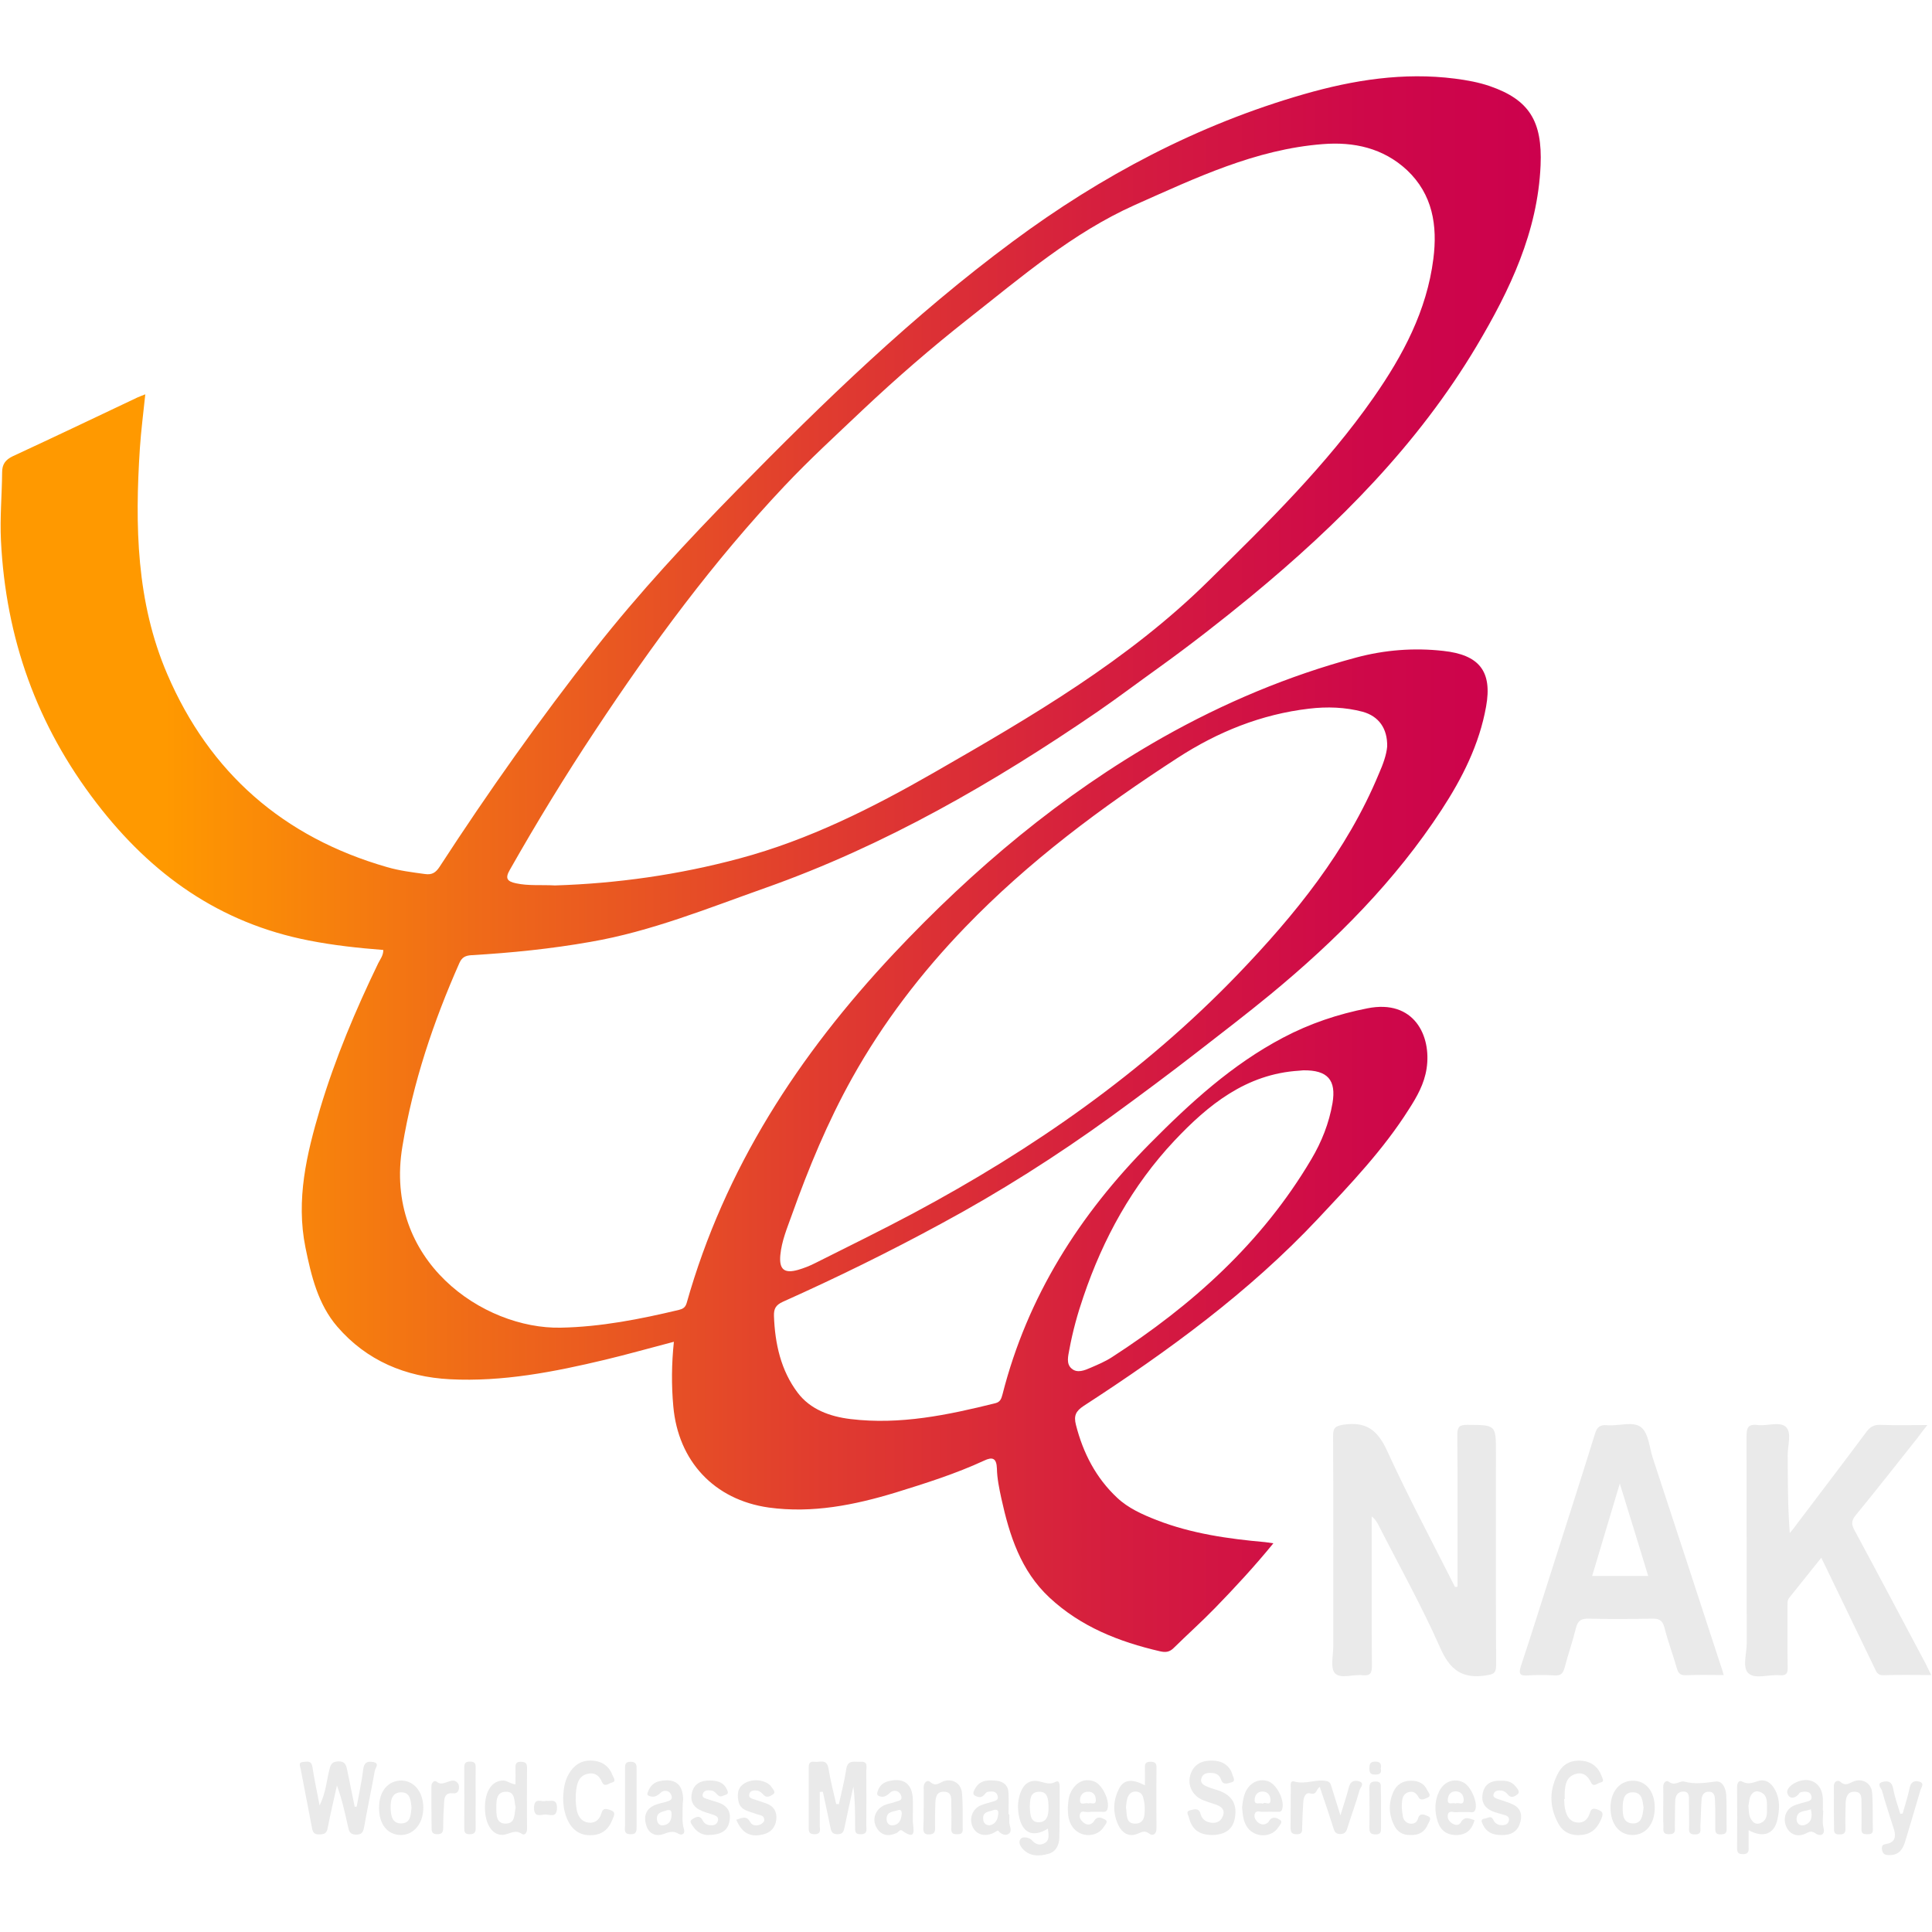 <?xml version="1.0" encoding="utf-8"?>
<!-- Generator: Adobe Illustrator 25.0.0, SVG Export Plug-In . SVG Version: 6.00 Build 0)  -->
<svg version="1.1" id="Layer_1" xmlns="http://www.w3.org/2000/svg" xmlns:xlink="http://www.w3.org/1999/xlink" x="0px" y="0px"
	 viewBox="0 0 1000 1000" style="enable-background:new 0 0 1000 1000;" xml:space="preserve">
<style type="text/css">
	.st0{fill:#eaeaea;}
	.st1{fill:url(#SVGID_1_);}
</style>
<g>
	<path class="st0" d="M184.6,935.1c1.2-6.4,2.6-12.8,3.4-19.3c0.4-3.4,2-4.3,5-3.8c3.7,0.6,1.3,3,1,4.5c-1.7,9.7-3.8,19.3-5.5,29
		c-0.5,2.6-1,4.1-4.2,4.1c-3.4,0-3.7-2.1-4.2-4.3c-1.6-7.1-3.1-14.1-5.7-21.1c-1.6,7.3-3.4,14.6-4.8,22c-0.5,2.9-1.9,3.2-4.3,3.3
		c-2.5,0.1-3.4-1-3.8-3.3c-1.9-10.2-4-20.5-5.9-30.7c-0.2-1.2-1.4-3.4,1.3-3.5c1.9-0.1,4.2-1,4.8,2.5c0.9,6.2,2.3,12.3,3.7,20
		c3.3-6.7,3.6-12.6,5-18.2c0.7-2.7,1.1-4.4,4.5-4.6c4-0.2,4.3,2.2,4.9,4.9c1.3,6.2,2.5,12.4,3.8,18.6
		C183.9,935.2,184.3,935.1,184.6,935.1z"/>
	<path class="st0" d="M196.2,935.9c-0.1-8.7,4.6-14.3,11.6-14.3c6.4,0.1,11.1,5.7,11.3,13.6c0.2,8.3-4.7,14.5-11.5,14.6
		C200.7,949.8,196.2,944.4,196.2,935.9z M213,935.6c-0.4-3.7-0.6-8.1-5.6-7.9c-4.7,0.2-5.3,4.4-5.2,8.2c0.1,3.8,0.7,8,5.6,7.9
		C212.7,943.6,212.6,939.2,213,935.6z"/>
	<g>
		<linearGradient id="SVGID_1_" gradientUnits="userSpaceOnUse" x1="0.374" y1="447.317" x2="797.614" y2="447.317">
			<stop  offset="0.106" style="stop-color:#FF9900"/>
			<stop  offset="0.296" style="stop-color:#F06D17"/>
			<stop  offset="0.522" style="stop-color:#E13E2E"/>
			<stop  offset="0.723" style="stop-color:#D51D3F"/>
			<stop  offset="0.889" style="stop-color:#CE0849"/>
			<stop  offset="1" style="stop-color:#CC014D"/>
		</linearGradient>
		<path class="st1" d="M659.1,798.8c-9.8,12-19.9,22.9-30.2,33.5c-6.9,7.1-14.3,13.7-21.3,20.6c-2.2,2.2-4.2,2.5-7.2,1.8
			c-21.2-4.9-41-12.7-57.2-27.8c-14.9-13.9-20.7-32.2-24.9-51.3c-1.1-5.1-2.2-10.3-2.3-15.5c-0.2-5.5-2.4-6.1-6.6-4.1
			c-14.7,6.8-30.2,11.7-45.7,16.5c-21.4,6.5-43.2,10.9-65.8,7.8c-28.3-4-46.9-24.1-49.4-52.4c-1-11-0.9-22,0.3-33.4
			c-12.3,3.2-23.9,6.5-35.6,9.3c-26.4,6.3-53,11.5-80.3,10.1c-23-1.2-43.1-9.6-58.3-27.2c-10-11.6-13.5-26.3-16.5-41
			c-5-24.8,0.6-48.4,7.6-71.9c7.8-26,18.3-50.9,30.1-75.3c1-2,2.6-3.9,2.6-6.8c-12.9-1-25.8-2.4-38.5-4.9
			c-46.2-9-81.5-34.1-109.9-71.1C19,375.4,3,330.3,0.5,279.9c-0.6-11.8,0.5-23.6,0.6-35.4c0-4.1,1.6-6.5,5.6-8.4
			c21.6-10,43-20.2,64.5-30.4c1-0.5,2.1-0.8,4-1.6c-1,9.7-2.2,18.8-2.8,27.9c-2.6,39.9-1.9,79.6,14.2,117
			c21.9,51,60.1,84.4,113.7,99.8c6.5,1.9,13.1,2.7,19.7,3.6c3.6,0.5,5.5-0.7,7.5-3.7c25.2-38.8,51.9-76.5,80.5-112.9
			c22.8-29,47.8-55.9,73.6-82.2c44.9-45.8,91-90.4,142.6-128.6c45.8-34,95.8-60.5,150.9-76.3c25.4-7.3,51.4-11.4,78-8
			c6.2,0.8,12.3,1.9,18.1,3.9c20.2,7,27.2,18,26.2,41c-1.5,34.4-15.8,64.4-33.1,93.5c-30.4,51-71.5,92.2-116.8,129.6
			c-15.6,12.8-31.5,25.2-47.9,37c-10.5,7.5-20.8,15.3-31.4,22.6c-53.9,36.9-110.2,69.4-172.1,91.3c-29.7,10.5-59.1,22.5-90.4,27.9
			c-20.4,3.6-41,5.7-61.7,6.9c-3.1,0.2-4.9,1.1-6.2,4c-13.5,30.5-24,61.7-29.5,94.9c-10,59.3,41.8,94.7,81.9,93.9
			c20.8-0.4,41.1-4.4,61.2-9.2c2-0.5,3.3-1.2,4-3.5c19.7-69.8,57.9-128.4,107.2-180.9c41.3-43.9,86.8-82.2,139.2-111.9
			c31.7-17.9,65.2-32,100.3-41.4c14.6-3.9,29.7-5.1,44.9-3.4c18.6,2,25.5,10.5,22.2,28.8c-3.5,19.6-12.3,37-23,53.4
			c-24,36.8-54.7,67.6-88.5,95.5c-12.4,10.2-25.1,19.9-37.7,29.7c-14.8,11.5-29.9,22.7-45,33.7c-28.2,20.4-57.5,39-88.1,55.5
			c-26.7,14.5-54,27.9-81.7,40.3c-3.7,1.7-4.7,3.6-4.6,7.3c0.5,14.4,3.6,28.3,12.3,39.8c6.5,8.6,16.6,12.3,27.3,13.6
			c25.7,3.1,50.4-2.1,75-8.2c2.7-0.7,3.1-2.5,3.7-4.6c12.9-50.7,39.9-93.1,76.4-129.9c20.8-21,42.4-40.8,68.8-54.7
			c13.8-7.3,28.4-12.2,43.7-15.2c24.1-4.8,33.2,14.2,30.6,31.2c-1.2,7.9-5,14.6-9.2,21.1c-13.2,20.9-30.2,38.7-47,56.6
			c-35.8,38.1-77.7,68.6-121.3,96.9c-4.1,2.7-5.2,5.1-4,9.8c3.7,14.6,10.4,27.5,21.3,37.7c5.7,5.4,13.1,8.7,20.5,11.6
			c18,7,37,9.7,56.1,11.4C656.1,798.4,657.2,798.5,659.1,798.8z M287.3,458.3c32-1,64-5.5,95.6-14c35.8-9.6,68.6-26.1,100.5-44.4
			c50.3-28.9,100.5-58.1,142.3-99.4c30.4-29.9,60.8-59.7,85.3-94.8c15.2-21.8,27.5-44.9,30.9-71.7c2.2-17.2-0.3-33.4-13.7-46
			c-12.3-11.4-27.5-14.7-43.6-13.4c-34.8,2.7-65.7,17.5-97,31.4c-32.5,14.5-59.2,37.6-86.7,59.2c-18.8,14.8-36.9,30.5-54.3,46.9
			c-13.7,13-27.6,25.7-40.6,39.5c-36.8,39-68.4,81.9-97.9,126.5c-15.6,23.5-30.3,47.6-44.2,72.1c-2.5,4.3-1.6,6,3.2,7
			C273.6,458.6,280.1,457.9,287.3,458.3z M718,386.4c0.2-9.4-4.4-15.7-12.7-18c-9.1-2.4-18.4-2.7-27.7-1.6
			c-24.8,2.9-47.3,12-68.1,25.5c-39.5,25.6-77.1,53.6-109.8,87.5c-22.8,23.6-42.7,49.6-58.7,78.3c-12.6,22.6-22.5,46.5-31.2,70.9
			c-2.4,6.7-5.2,13.3-5.9,20.6c-0.7,7.4,2,9.7,9.1,7.7c3.1-0.9,6.2-2.1,9.1-3.6c16.9-8.5,33.9-16.8,50.6-25.7
			c61.9-33.1,119.1-72.9,168-123.7c29.6-30.8,56.4-63.8,73-103.8C715.8,395.7,717.6,390.9,718,386.4z M674.5,554
			c-0.3,0-1.2,0.1-2.2,0.2c-27.3,1.7-47,17.7-64.5,36.3c-21.7,23.1-36.8,50.5-47,80.6c-3.1,9-5.6,18.1-7.3,27.4
			c-0.6,3.3-1.8,7.4,1.2,9.9c2.9,2.5,6.7,0.9,9.9-0.5c3.7-1.6,7.5-3.2,10.9-5.4c41.6-26.9,77.7-59.3,103.2-102.4
			c5.4-9.1,9.2-18.7,11-29.1C691.7,559.1,687.3,553.8,674.5,554z"/>
		<path class="st0" d="M754.4,821.3c0-1.8,0-3.7,0-5.5c0-24.4,0.1-48.8-0.1-73.2c0-4.2,1.2-5.1,5.2-5.1c14.8,0.1,14.8-0.1,14.8,14.5
			c0,36.6-0.1,73.2,0.1,109.7c0,4.3-1.2,4.9-5.3,5.5c-12.4,1.9-18.7-3-23.7-14.4c-9.6-21.7-21.2-42.4-32-63.6
			c-0.8-1.5-1.6-2.9-3.4-4.3c0,1.8,0,3.6,0,5.4c0,24-0.1,48,0.1,72c0,3.7-0.9,5.2-4.8,4.8c-4.9-0.6-11.5,2.1-14.4-1.1
			c-2.4-2.8-0.8-9.2-0.8-14c0-36.2,0.1-72.4-0.1-108.6c0-4.2,0.9-5.3,5.5-6c11.8-1.7,17.6,2.9,22.5,13.6
			c10.9,23.8,23.3,47,35.1,70.4C753.6,821.4,754,821.3,754.4,821.3z"/>
		<path class="st0" d="M999.6,867c-8.7,0-16.8-0.2-24.8,0.1c-3.2,0.1-3.7-2.1-4.7-4.1c-8.5-17.5-16.9-35.1-25.4-52.6
			c-0.6-1.1-1.1-2.3-2-4.1c-5.8,7.2-11.2,14-16.6,20.7c-1.2,1.5-0.8,3.3-0.9,5c0,10.3-0.1,20.5,0.1,30.8c0.1,3.2-0.6,4.6-4.1,4.3
			c-5.5-0.5-12.7,2.2-16.2-1c-3.3-3-0.9-10.2-0.9-15.6c-0.1-35.6,0-71.2-0.1-106.8c0-4.5,0.6-6.8,5.8-6.1c5,0.6,11.5-2,14.6,1
			c3.1,3,0.9,9.5,0.9,14.5c0.1,13.3,0,26.6,1.1,40.4c1.2-1.5,2.5-3,3.6-4.6c12-15.9,24.1-31.7,36-47.7c1.9-2.6,3.9-3.8,7.2-3.7
			c7.7,0.3,15.4,0.1,24.4,0.1c-2.1,2.6-3.5,4.5-4.9,6.4c-10.7,13.5-21.3,27-32.2,40.3c-2.2,2.7-2.3,4.6-0.7,7.6
			c12.4,22.9,24.5,46,36.8,69C997.5,862.7,998.4,864.6,999.6,867z"/>
		<path class="st0" d="M892.2,867c-6.8,0-13.2-0.2-19.6,0.1c-3,0.1-4-1.2-4.7-3.7c-2-7-4.6-13.9-6.4-21c-1-3.8-2.8-4.7-6.5-4.6
			c-10.8,0.2-21.7,0.3-32.5,0c-4-0.1-5.8,0.9-6.8,4.9c-1.7,6.9-4.1,13.7-5.9,20.6c-0.8,2.9-2,4.1-5.1,3.9c-4.6-0.3-9.3-0.3-13.9,0
			c-4,0.3-4.9-0.7-3.6-4.8c5.8-17.4,11.2-34.9,16.8-52.3c7.2-22.6,14.5-45.2,21.5-67.8c1.1-3.7,2.7-5,6.5-4.6
			c5.9,0.5,13.3-2.3,17.5,1.1c3.8,3.1,4.2,10.4,6,15.9c11.7,35.5,23.3,71.1,34.9,106.6C891,863,891.6,864.9,892.2,867z M853.1,815.7
			c-4.8-15.7-9.5-31.1-14.7-47.8c-5,16.8-9.6,32.2-14.3,47.8C834.1,815.7,843.3,815.7,853.1,815.7z"/>
		<path class="st0" d="M434.2,933.8c1.3-6,2.9-11.9,3.8-18c0.7-5.2,4.3-3.7,7.4-3.9c4-0.3,3,2.6,3,4.7c0.1,9.5,0,19,0,28.4
			c0,2,0.8,4.3-2.8,4.4c-3.6,0.1-2.9-2.2-3-4.2c0-6.8,0-13.5-0.9-20.5c-1.5,6.9-3.1,13.9-4.5,20.8c-0.5,2.2-0.7,3.9-3.8,3.9
			c-3.1-0.1-3.2-1.9-3.7-4.1c-1.2-6-2.5-11.9-3.8-17.9c-0.5,0-1.1,0.1-1.6,0.1c0,5.8,0.1,11.6,0,17.4c0,1.9,1,4.4-2.7,4.5
			c-3.4,0-3-2.2-3-4.3c0-9.7,0-19.4,0-29c0-2.1-0.4-4.6,3-4.2c2.7,0.4,6.3-1.8,7.2,3.4c1,6.2,2.6,12.3,4,18.4
			C433.2,933.8,433.7,933.8,434.2,933.8z"/>
		<path class="st0" d="M860.9,935.4c0-3.5,0.1-7,0-10.4c-0.1-2.4,1.5-3.8,3-2.7c3,2.3,5.7-0.7,7.7-0.2c5.7,1.6,10.9,0.7,16.5,0
			c3.6-0.4,5.2,3.7,5.4,7.1c0.3,5.8,0.1,11.6,0.2,17.4c0.1,2.4-1,2.8-3.1,2.9c-2.5,0.1-2.8-1.3-2.8-3.2c0-4.6,0.1-9.3-0.1-13.9
			c-0.1-2.1,0-4.7-2.8-5c-3-0.3-4.1,1.9-4.2,4.4c-0.3,4.4-0.3,8.9-0.6,13.3c-0.1,1.9,0.9,4.4-2.7,4.4c-3.9,0.1-3.1-2.5-3.1-4.7
			c-0.1-4.3,0-8.5-0.1-12.8c0-2.1,0.2-4.7-2.9-4.7c-2.8,0-4.1,2.1-4.2,4.6c-0.2,4.4-0.1,8.9-0.2,13.3c0,2.1,0.6,4.2-3,4.2
			c-3.6,0-2.9-2.2-2.9-4.3C860.8,941.9,860.9,938.6,860.9,935.4z"/>
		<path class="st0" d="M627.2,949.8c-6.5-0.1-10.2-2.8-11.8-9c-0.3-1.3-1.9-3.2,0.6-3.8c1.8-0.4,4.4-1.5,5.3,1.6
			c0.6,2.2,1.8,3.8,4.1,4.5c3.4,1,6.3,0.2,7.6-3.2c1.2-3.3-0.9-4.9-3.8-5.9c-2.4-0.8-4.8-1.5-7.1-2.5c-4.9-2.3-7.4-7.3-6.1-12.4
			c1.4-5.1,5-7.6,10.2-7.8c6.1-0.3,10.3,2.3,11.7,7.3c0.4,1.3,1.8,3.3-0.4,3.9c-1.7,0.5-4.4,1.7-5.4-1.2c-0.8-2.4-2.4-3.5-4.7-3.6
			c-2.4-0.2-4.9,0.1-5.6,2.9c-0.7,2.7,1.7,3.6,3.6,4.4c2,0.8,4.1,1.3,6,2c6.6,2.6,9.1,7.3,7.7,14.3
			C638.1,946.9,633.9,949.8,627.2,949.8z"/>
		<path class="st0" d="M542.4,946.5c-8,4.9-13.5,2.2-15.1-7.1c-0.6-3.5-0.5-7,0.5-10.3c1.2-4.1,3.6-7.6,8.5-7.3
			c3.3,0.2,6.3,2.5,10,0.5c2-1.1,2.2,1.3,2.2,2.8c0,8.7,0,17.4-0.2,26.1c-0.1,3.9-1.8,7.4-5.9,8.4c-4.1,1.1-8.5,1.4-12.1-1.7
			c-1.8-1.6-3.5-4-2.1-6c1.2-1.7,4.8-0.6,5.7,0.4c2.2,2.6,4.6,3.1,7.1,1.5C543.5,952.2,542.6,949.1,542.4,946.5z M533,935.2
			c0.3,3.6,0.1,8,4.7,8c4.7-0.1,5.1-4.5,5-8.3c-0.1-3.5-0.3-7.7-5-7.5C532.8,927.6,533.3,931.9,533,935.2z"/>
		<path class="st0" d="M683.1,924.9c-1.9,1.2-1.5,4.3-4.8,3.4c-2.6-0.8-3.5,2-3.7,4.1c-0.3,4.4-0.5,8.9-0.6,13.3
			c0,2,0.2,3.8-2.9,3.7c-2.8,0-3.1-1.3-3.1-3.6c0.1-6.8,0-13.5,0.1-20.3c0-1.4-0.5-4,1.8-3.4c5.7,1.7,11.2-1.4,16.8-0.2
			c2.1,0.5,2.1,1.9,2.6,3.3c1.3,4.3,2.7,8.6,4.5,14.4c1.8-5.9,3.3-10.2,4.4-14.6c0.8-3.1,2.8-3.7,5.2-3c3.3,1,0.6,3.3,0.3,4.6
			c-1.8,6.5-4.2,12.8-6.2,19.3c-0.6,2-1.2,3.4-3.8,3.4c-2.6,0-3.1-1.6-3.7-3.6C687.9,938.9,685.5,932.1,683.1,924.9z"/>
		<path class="st0" d="M905.1,947.3c0,3.5-0.1,6.4,0,9.3c0.1,2.2-0.7,3.1-3,3.1c-2.3,0-3-0.8-3-3.1c0.1-10.5,0.1-20.9,0-31.4
			c0-2.1,0.7-4.1,2.8-3c3.2,1.7,5.5,0.4,8.3-0.4c4.2-1.1,7,1.5,8.8,5.1c2.4,4.7,2.1,9.9,1,14.8C918.4,949.3,912.7,951.5,905.1,947.3
			z M905,934.7c0.2,2.6,0.1,4.5,1,6.3c1.1,2.1,2.6,3.6,5,2.7c3.9-1.4,3.6-5,3.6-8.2c0-3.3,0.1-6.8-3.9-8.1c-2.4-0.8-4.1,0.7-4.9,2.9
			C905.3,932,905.2,933.8,905,934.7z"/>
		<path class="st0" d="M291.5,930.7c0.1-5.1,0.9-10,4-14.2c3-4.1,7.2-5.8,12.2-5.1c4.6,0.6,7.8,3.2,9.4,7.6c0.5,1.2,2.1,3.1-0.5,3.7
			c-1.5,0.3-3.7,2.6-5-0.3c-1.5-3.6-4-5.2-7.8-4.2c-4.2,1.2-5.1,4.7-5.6,8.6c-0.4,3.5-0.3,7,0.4,10.4c0.7,3.2,2.6,5.8,6.1,6.2
			c3.3,0.4,5.6-1.6,6.5-4.6c0.8-2.9,2-2.8,4.5-2c3.5,1.1,2,3.1,1.3,5c-1.7,4.4-4.7,7.5-9.7,8c-5.3,0.6-9.5-1.2-12.4-5.7
			C292.4,940,291.5,935.5,291.5,930.7z"/>
		<path class="st0" d="M809.6,931.2c0.1,1.7,0.1,3.5,0.5,5.2c0.7,3.4,2.3,6.4,6,6.9c3.6,0.5,5.8-1.6,6.8-4.9
			c0.8-2.5,1.9-2.6,4.2-1.7c2.5,0.9,2.8,2,1.9,4.3c-1.8,4.6-4.6,8-9.8,8.7c-5.5,0.7-10.1-1-12.7-6c-4.8-8.8-4.6-17.8,0.3-26.5
			c2.6-4.6,7.1-6.4,12.4-5.8c4.8,0.6,8.1,3.3,9.8,7.9c0.4,1.2,1.6,2.9-0.5,3.3c-1.6,0.3-3.7,2.7-5,0c-1.8-3.7-4.3-5.6-8.3-4.3
			c-4.4,1.5-5.1,5.4-5.3,9.4c-0.1,1.2,0,2.3,0,3.5C809.7,931.1,809.6,931.2,809.6,931.2z"/>
		<path class="st0" d="M266.8,923.6c0-3.2,0.1-5.9,0-8.6c-0.1-2.1,0.5-3.2,2.9-3.1c2.1,0.1,3.1,0.6,3.1,3c-0.1,10.6-0.1,21.2,0,31.8
			c0,2-1.3,3.5-2.7,2.5c-3.6-2.5-6.4,0.2-9.6,0.5c-5.6,0.5-9.5-5.5-9.5-14.1c0-8.7,3.8-14.1,9.6-14
			C262.6,921.7,264,923.2,266.8,923.6z M266.9,935.5c-0.9-3.3,0-8.4-5.4-8.1c-4.6,0.3-4.6,4.7-4.6,8.1c0,3.6-0.2,8.4,4.8,8.4
			C266.9,943.9,266.1,938.9,266.9,935.5z"/>
		<path class="st0" d="M592.6,924.1c0-3.4,0.1-6.3,0-9.2c-0.1-2.3,0.7-3,3-3c2.3,0,3,0.8,3,3c-0.1,10.4-0.1,20.9,0,31.3
			c0.1,3.2-2,4.3-3.7,2.9c-2.7-2-4.2-0.6-6.5,0.2c-4.3,1.6-7.6-0.7-9.5-4.5c-2.8-5.9-2.9-12-0.2-17.9
			C581.1,921.1,585.5,920.3,592.6,924.1z M582.8,935.4c0.6,3.8-0.3,8.7,5,8.5c4.9-0.2,4.7-4.8,4.7-8.5c0-1.7-0.4-3.4-0.8-5.1
			c-0.5-1.8-1.8-2.9-3.8-3c-2.3-0.1-3.6,1.4-4.3,3.2C583.1,932.1,583,933.9,582.8,935.4z"/>
		<path class="st0" d="M984.8,938.7c1.2-4.4,2.7-8.7,3.6-13.2c0.6-3,2.2-4,4.8-3.4c3.2,0.8,1.3,2.9,0.8,4.5
			c-2.6,8.9-5.2,17.7-7.9,26.6c-1.2,3.9-3.2,7-8,7c-2.2,0-3.6-0.3-4-2.9c-0.3-2.5,0.8-2.6,2.8-3c3.9-0.8,4.5-3.8,3.5-7.1
			c-2.1-6.8-4.4-13.5-6.3-20.4c-0.3-1.2-3.1-3.6,0.4-4.5c2.6-0.7,4.7-0.2,5.4,3.4c0.8,4.5,2.4,8.8,3.7,13.2
			C984,938.7,984.4,938.7,984.8,938.7z"/>
		<path class="st0" d="M353.3,937c0.1,2.8-0.4,6.3,0.7,9.7c0.8,2.7-1.3,3.4-2.7,2.5c-3-1.9-5.3-0.8-8.2,0.2c-3.6,1.2-7-0.2-8.4-4
			c-1.5-4.1-1.1-8.2,3.2-10.6c2-1.1,4.3-1.5,6.6-2.1c1.9-0.6,4.1-1.1,2.9-3.7c-1.1-2.6-4-2.5-5.3-1.2c-2.1,2-3.9,2.8-6.5,1.6
			c-0.8-0.4-0.5-1.3-0.2-2c1.1-2.9,3-4.9,6.1-5.5c7.8-1.6,11.9,1.5,12.1,9.3C353.4,932.9,353.3,934.6,353.3,937z M345.1,937
			c-1.9,0.9-5.2,0.7-5.1,4.5c0.1,1.9,1.2,3.5,3.2,3.3c3.1-0.3,4.4-2.5,4.4-5.6C347.6,937.7,347.5,936.4,345.1,937z"/>
		<path class="st0" d="M949.2,935.1c0-3.5,0.1-7,0-10.5c-0.1-2.7,2.2-3.4,3.3-2.4c2.8,2.6,4.7,0.7,7.1-0.2c4.4-1.7,9,1,9.4,5.8
			c0.5,6.3,0.2,12.8,0.4,19.2c0,2.2-1.2,2.4-2.9,2.4c-1.8,0-3-0.2-3-2.4c0.1-4.6,0-9.3,0-13.9c0-2.5,0.2-5.6-3.4-5.7
			c-3.8-0.2-4.7,2.8-4.8,5.9c-0.1,4.3-0.2,8.5-0.1,12.8c0.1,2.4-0.5,3.5-3.2,3.4c-2.6,0-2.8-1.3-2.7-3.3
			C949.3,942.5,949.2,938.8,949.2,935.1z"/>
		<path class="st0" d="M522.4,939.1c0,1.2,0.1,2.3,0,3.5c-0.2,2.2,1.8,4.9-0.2,6.5c-1.6,1.3-4,0.4-5.6-1.6c-0.1-0.2-1.8,1-2.8,1.4
			c-4.3,1.9-8.5,0.6-10.3-3.2c-2-4.3-0.3-9.3,4-11.2c1.9-0.8,4-1.3,6-1.9c1.7-0.5,3.6-0.8,2.8-3.3c-0.8-2.4-2.9-2.1-4.8-1.9
			c-1.3,0.2-1.7,1.4-2.6,2.1c-1.4,1.2-3.1,0.6-4.3-0.1c-1.5-0.9-0.5-2.5,0.1-3.6c2.5-4.6,6.8-4.5,11.1-4.1c3.7,0.4,6.1,2.5,6.2,6.4
			c0.2,3.6,0,7.3,0,11C522.2,939.1,522.3,939.1,522.4,939.1z M512.2,944.8c3.3-0.7,4.2-3.1,4.5-6c0.2-2-0.9-2.4-2.5-1.9
			c-2.4,0.9-5.7,0.8-5.3,4.7C509,943.7,510.3,944.7,512.2,944.8z"/>
		<path class="st0" d="M472.5,938.9c0,1.3-0.1,2.7,0,4c0.2,4.1,2.1,10.1-5.6,4.6c-1.1-0.8-1.9,0.9-2.9,1.3c-4.3,1.9-8,1.3-10.4-3
			c-2.4-4.4-0.4-9.5,4.3-11.5c1.6-0.7,3.4-0.9,5-1.5c1.7-0.7,4.9-0.6,3.3-3.9c-1.2-2.5-4.1-2.4-5.4-1.1c-1.9,1.8-3.5,2.8-5.9,1.8
			c-1.2-0.5-0.9-1.6-0.6-2.5c0.9-2.8,2.8-4.5,5.7-5.2c7.8-1.9,12.2,1.4,12.5,9.5C472.6,933.9,472.5,936.4,472.5,938.9
			C472.5,938.9,472.5,938.9,472.5,938.9z M466.7,939.2c0.2-1.6-0.3-2.9-2.1-2.2c-2.4,0.8-5.7,0.6-5.7,4.5c0,2,1.2,3.5,3.2,3.3
			C465.3,944.5,466.4,942.1,466.7,939.2z"/>
		<path class="st0" d="M381.1,941.9c3-1,5.3-2.3,7.2,1.2c1.1,2,3.6,2.2,5.7,1c0.7-0.4,1.7-1.4,1.6-2.1c-0.1-2.6-2.4-2.4-4.2-3.1
			c-3.7-1.4-8.3-1.8-9.2-6.7c-0.8-4.1-0.2-7.7,4.2-9.7c4.5-2.1,10.9-0.9,13.1,2.7c0.6,1,2.2,2.4,0.7,3.5c-1.3,0.9-3.2,2-4.7,0.6
			c-1.1-1.1-2.1-2.3-3.7-2.5c-1.6-0.2-3.3-0.1-3.9,1.6c-0.7,2.1,1.1,2.5,2.6,3c2,0.7,4,1.3,6,2c4,1.4,5.8,4.4,5.3,8.5
			c-0.5,4-2.9,6.7-6.9,7.6C388.3,951.1,384,948.8,381.1,941.9z"/>
		<path class="st0" d="M943.7,937.1c0,2.9-0.6,5.9,0.1,8.7c1.2,4.7-2.3,4.4-3.9,3.3c-2.2-1.6-3.2-1.1-5.2-0.1
			c-4.3,2.1-8.4,0.5-10.1-3.5c-1.9-4.2-0.3-9,3.7-10.8c2.1-1,4.4-1.4,6.6-2.1c1.5-0.4,3.2-0.8,2.7-2.9c-0.5-2.1-2.2-2.5-4.1-2.3
			c-0.7,0.1-1.8,0.2-2.1,0.7c-1.8,2.6-4.7,3.3-6,0.8c-1.3-2.5,1.3-4.9,3.9-6.2c7.3-3.6,13.9,0.2,14.2,8.2c0.1,2.1,0,4.3,0,6.4
			C943.6,937.1,943.6,937.1,943.7,937.1z M937.3,936.5c-3,1.2-7.2,0.4-7.4,5c-0.1,2.1,1.6,3.8,3.9,3.2
			C937.7,943.5,938.2,940.4,937.3,936.5z"/>
		<path class="st0" d="M478.1,936.3c0-3.7,0.1-7.3,0-11c-0.1-2.7,1.9-4.3,3.3-3c3,2.7,4.8,0.4,7.2-0.4c4.4-1.4,8.8,1.1,9.3,6
			c0.6,6.3,0.3,12.7,0.4,19.1c0,2.2-1.3,2.4-3,2.4c-1.8,0-2.9-0.4-2.9-2.5c0.1-4.2,0.1-8.5,0-12.7c-0.1-2.8,0.6-6.6-3.5-6.8
			c-4.7-0.3-4.7,3.7-4.8,7c-0.1,3.9-0.2,7.7-0.1,11.6c0.1,2.4-0.6,3.5-3.3,3.5c-2.5,0-2.8-1.4-2.8-3.3
			C478.1,942.8,478.1,939.5,478.1,936.3z"/>
		<path class="st0" d="M856.5,935.4c0.1,8.6-4.6,14.4-11.6,14.4c-6.8-0.1-11.2-5.6-11.3-14c-0.1-8.2,4.6-14,11.3-14.1
			C851.8,921.5,856.4,927.1,856.5,935.4z M850.7,935.7c-0.5-3.5-0.6-7.8-5.3-8c-5-0.2-5.4,4.1-5.5,7.8c0,3.7,0.1,8,5.1,8.3
			C849.9,944,850.2,939.6,850.7,935.7z"/>
		<path class="st0" d="M552.7,935.5c0.2-2.2,0.2-4.7,1.2-7.1c2.5-5.8,7.3-8.3,12.5-6.3c4.3,1.7,8.2,10.1,6.8,14.3
			c-0.5,1.6-1.6,1.4-2.7,1.4c-2.5,0-5-0.1-7.5,0.1c-1.4,0.1-3.4-1-4,1c-0.6,1.8,0.5,3.4,1.9,4.5c1.5,1.2,3.2,1.4,4.7,0
			c0.6-0.5,0.9-1.3,1.4-1.8c1.6-1.6,3.5-0.5,4.8,0.1c2.2,1.1,0.2,2.7-0.4,3.8c-3.5,5.7-12.2,5.8-16.2,0.2
			C553,942.7,552.7,939.3,552.7,935.5z M563.3,933.5c1.3-0.7,3.9,1.2,3.9-1.8c0-2.6-1.4-4.5-4.3-4.3c-2.5,0.1-3.9,2-3.9,4.3
			C559,935,561.9,932.7,563.3,933.5z"/>
		<path class="st0" d="M642.9,935.4c0.2-1.5,0.4-3.5,0.9-5.3c1.6-6.5,6.8-9.9,12.4-8.2c4.5,1.4,8.8,9.7,7.5,14.4
			c-0.4,1.6-1.4,1.5-2.6,1.5c-2.5,0-5-0.1-7.5,0c-1.4,0.1-3.4-1-4.1,1c-0.6,1.7,0.3,3.4,1.8,4.6c1.6,1.2,3.2,1.2,4.8,0.1
			c0.6-0.4,0.8-1.3,1.4-1.8c1.8-1.7,3.9-0.5,5.2,0.4c1.3,0.9-0.2,2.5-0.9,3.5c-3.4,5.7-12.3,5.8-16.2,0.2
			C643.5,942.8,643.2,939.3,642.9,935.4z M653.7,933.6c0.8-1.5,4,1.7,3.9-2.1c-0.1-2.3-1.4-4.1-3.9-4.2c-2.8-0.1-4.3,1.8-4.3,4.4
			C649.4,934.6,652,932.8,653.7,933.6z"/>
		<path class="st0" d="M763.2,942.1c-1.4,5.3-4.6,7.9-10,7.7c-5.6-0.2-8.3-3.6-9.5-8.5c-1.2-4.8-1-9.6,1.2-14.1
			c2.6-5.2,7.8-7,12.6-4.6c3.9,2,7.5,10.5,6.1,14.1c-0.7,1.9-2.2,1.2-3.4,1.2c-2.1,0.1-4.3-0.1-6.4,0.1c-1.5,0.2-3.8-1.2-4.4,1.3
			c-0.4,1.8,0.6,3.4,2.1,4.4c1.6,1.1,3.7,1.3,4.6-0.4C758.1,939.8,760.5,941.3,763.2,942.1z M753.4,933.5c1.3-0.9,4.3,1.5,4.2-2.1
			c-0.1-2.3-1.4-4.1-4-4.2c-2.5-0.1-3.9,1.5-4.2,3.9C749,934.9,752,932.7,753.4,933.5z"/>
		<path class="st0" d="M776.9,921.7c2.8-0.1,5.6,0.4,7.6,3c0.9,1.1,2.4,2.7,1.1,3.9c-1.2,1-3.3,2.5-5.1,0.3
			c-0.9-1.1-1.9-1.9-3.3-2.1c-1.6-0.2-3.4,0-4,1.5c-0.9,2,1,2.5,2.5,3c2.5,0.9,5.2,1.6,7.6,2.8c4.3,2.1,4.7,6.1,3.3,10
			c-1.9,5.3-6.5,6.1-11.5,5.6c-4.1-0.4-6.7-2.7-8.1-6.5c-0.4-1.2,0.3-1.8,1.4-1.9c1.5-0.1,3.3-1.9,4.5,0.6c0.8,1.7,2.2,2.7,4.1,2.8
			c1.8,0.1,3.6-0.3,4-2.4c0.4-2-1.2-2.6-2.8-3c-1.5-0.4-3-0.9-4.4-1.3c-4.6-1.5-7.3-4.5-6.4-9.5
			C768.3,923.4,771.8,921.5,776.9,921.7z"/>
		<path class="st0" d="M366.6,949.8c-2.3,0.1-5.5-1-7.7-4.2c-0.8-1.2-2.4-2.9-0.7-3.9c1.4-0.8,3.8-2.7,5.4,0.4
			c0.8,1.5,2,2.4,3.6,2.6c1.8,0.2,3.7,0,4.3-2c0.8-2.3-1-2.9-2.7-3.5c-2.4-0.8-4.9-1.4-7-2.6c-3.5-1.9-4.6-5.2-3.6-8.9
			c1.2-4.6,4.7-6.2,9.3-6.1c4,0,7.3,1,8.9,5c0.4,0.9,0.7,1.9-0.6,2.3c-1.4,0.4-2.9,1.7-4.3,0.2c-1-1-1.8-2.1-3.2-2.3
			c-1.8-0.3-3.8-0.3-4.5,1.6c-0.8,2.1,1.2,2.4,2.7,2.9c1.5,0.5,2.9,1,4.4,1.4c4.9,1.4,7.7,4.4,6.7,9.8
			C376.7,947.8,373,949.7,366.6,949.8z"/>
		<path class="st0" d="M730,949.8c-3.9,0.1-6.7-1.6-8.4-5c-2.8-5.7-3-11.5-0.4-17.3c1.7-3.9,4.9-5.8,9.2-5.8c3.8,0,6.8,1.4,8.4,5
			c0.5,1.1,2.4,2.8,0,3.8c-1.4,0.6-3.5,1.8-4.6-0.3c-1.3-2.5-3.1-3.4-5.7-2.4c-2.5,1.1-2.8,3.6-2.9,5.9c-0.1,2.1,0.1,4.2,0.5,6.3
			c0.3,2,1.5,3.5,3.7,3.9c2,0.3,3.6-0.7,4.1-2.4c0.9-3.4,3.1-2.3,4.9-1.6c2.7,1,0.9,2.9,0.3,4.3C737.5,948.2,734.4,950,730,949.8z"
			/>
		<path class="st0" d="M323.5,929.9c0-4.6,0-9.3,0-13.9c0-2.3-0.2-4.2,3.1-4.1c2.9,0.1,2.9,1.8,2.9,3.8c0,9.9,0,19.7,0,29.6
			c0,2.3,0.1,4.2-3.2,4.1c-3.6-0.1-2.8-2.5-2.8-4.4C323.5,940,323.5,934.9,323.5,929.9z"/>
		<path class="st0" d="M223.3,935.7c0-2.9,0-5.8,0-8.7c0-0.8,0-1.5,0-2.3c-0.1-2,1.6-3.5,2.7-2.5c3.7,3.3,8.4-3.7,11.3,1.3
			c0.4,0.7,0.9,5.2-2.9,4.7c-3.6-0.4-4.4,1.8-4.5,4.4c-0.3,4.4-0.5,8.8-0.5,13.3c0,2.3-0.5,3.5-3.2,3.5c-2.5-0.1-2.8-1.3-2.8-3.3
			C223.4,942.7,223.3,939.2,223.3,935.7z"/>
		<path class="st0" d="M246.2,931c0,5-0.1,10,0,15c0.1,2.4-0.6,3.4-3.2,3.4c-2.6,0-2.7-1.4-2.7-3.3c0-10.4,0.1-20.8,0-31.2
			c0-2.2,0.6-3.1,2.9-3.1c2.2,0,3.1,0.7,3,3C246.1,920.2,246.2,925.6,246.2,931z"/>
		<path class="st0" d="M714.8,935.8c0,3.5,0,6.9,0,10.4c0,1.9-0.1,3.3-2.7,3.3c-2.6,0-3.3-0.9-3.3-3.3c0.1-6.9,0.1-13.8,0-20.8
			c0-2.5,0.8-3.3,3.3-3.3c2.6,0,2.7,1.5,2.6,3.4C714.8,928.8,714.8,932.3,714.8,935.8z"/>
		<path class="st0" d="M282.6,932.1c2.5,0.4,5.6-1.4,5.7,3.5c0,5.8-3.9,3.4-6.4,3.6c-2.3,0.2-5.4,1.5-5.5-3.3
			C276.4,929.9,280.5,933,282.6,932.1z"/>
		<path class="st0" d="M714.7,915.4c0.5,2.5-0.7,3.2-3.1,3.1c-2.3,0-2.8-1-2.8-3.1c0-2.1,0.2-3.6,3-3.6
			C714.5,911.8,715.1,913.1,714.7,915.4z"/>
	</g>
</g>
</svg>

